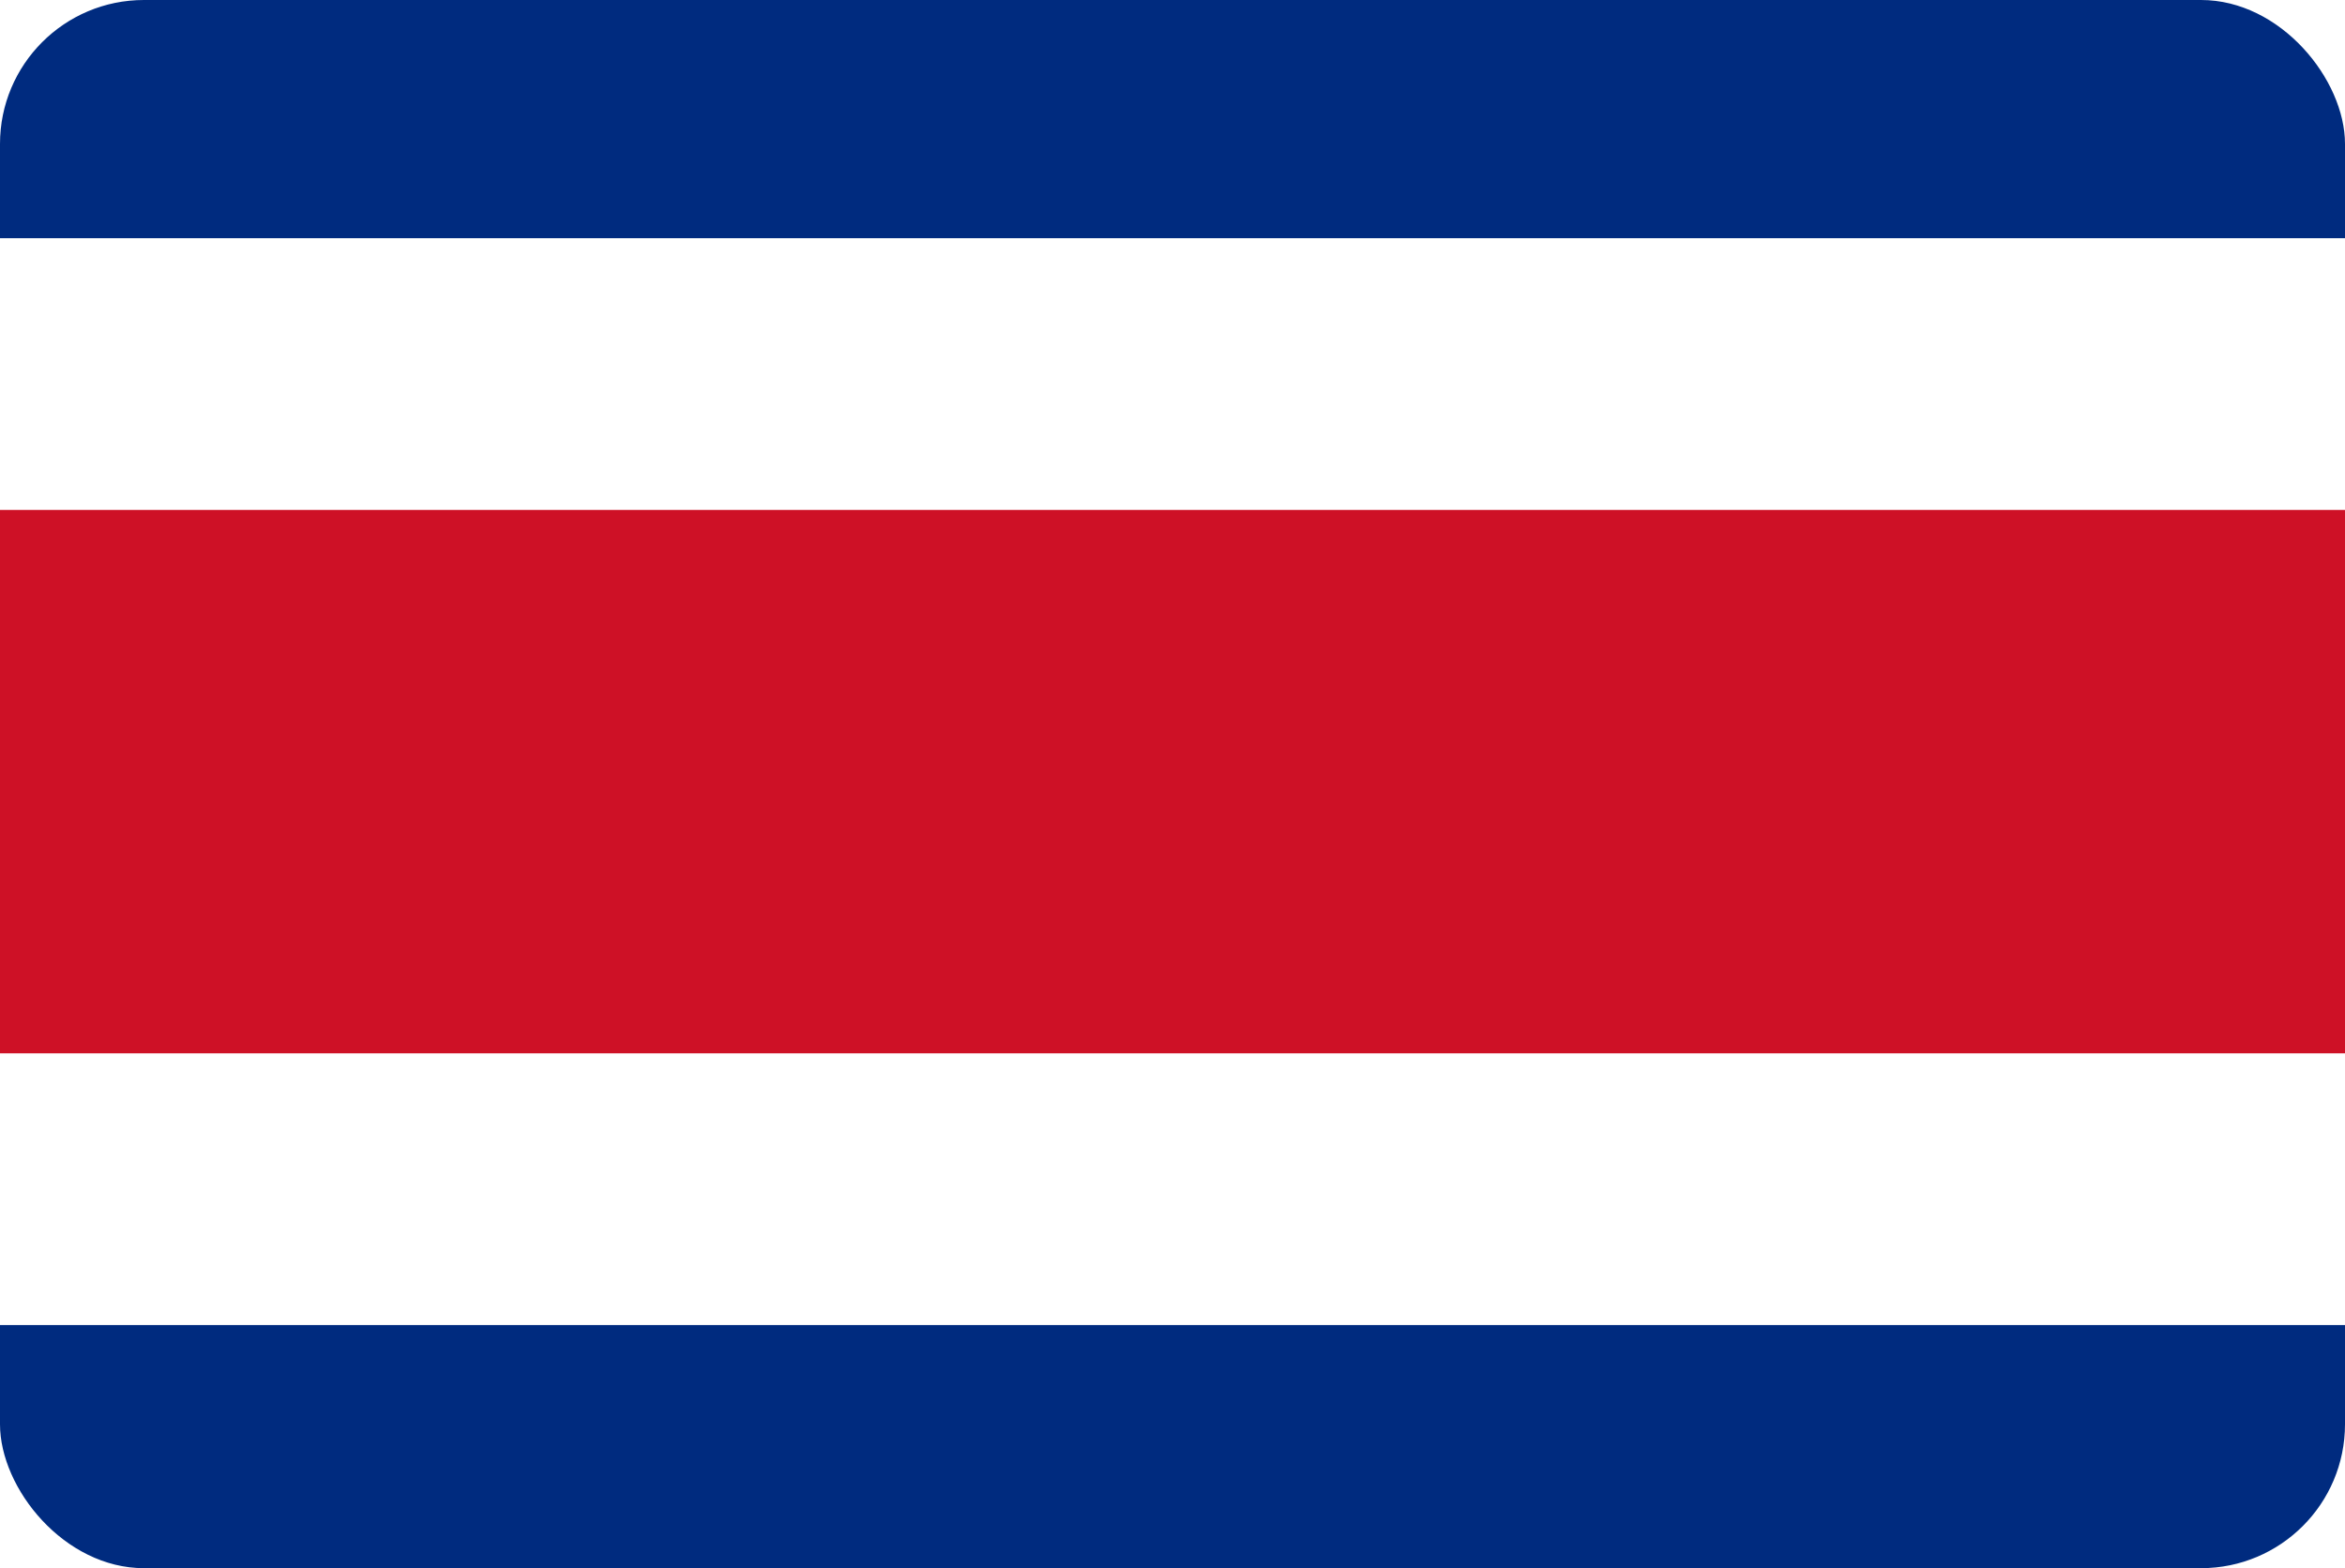 <?xml version="1.0" encoding="UTF-8"?><svg id="Capa_2" xmlns="http://www.w3.org/2000/svg" xmlns:xlink="http://www.w3.org/1999/xlink" viewBox="0 0 151 101"><defs><style>.cls-1{fill:#fff;}.cls-2{fill:#002b7f;}.cls-3{fill:#ce1126;}.cls-4{clip-path:url(#clippath);}.cls-5{fill:none;}</style><clipPath id="clippath"><rect class="cls-5" width="151" height="101" rx="9.27" ry="9.27"/></clipPath></defs><g id="Capa_1-2"><g class="cls-4"><g><path class="cls-2" d="M-2.21-2.16H155.29V102.84H-2.21V-2.16Z"/><path class="cls-1" d="M-2.21,15.34H155.29V85.34H-2.21V15.34Z"/><path class="cls-3" d="M-2.21,32.84H155.29v35H-2.21V32.84Z"/></g></g></g></svg>